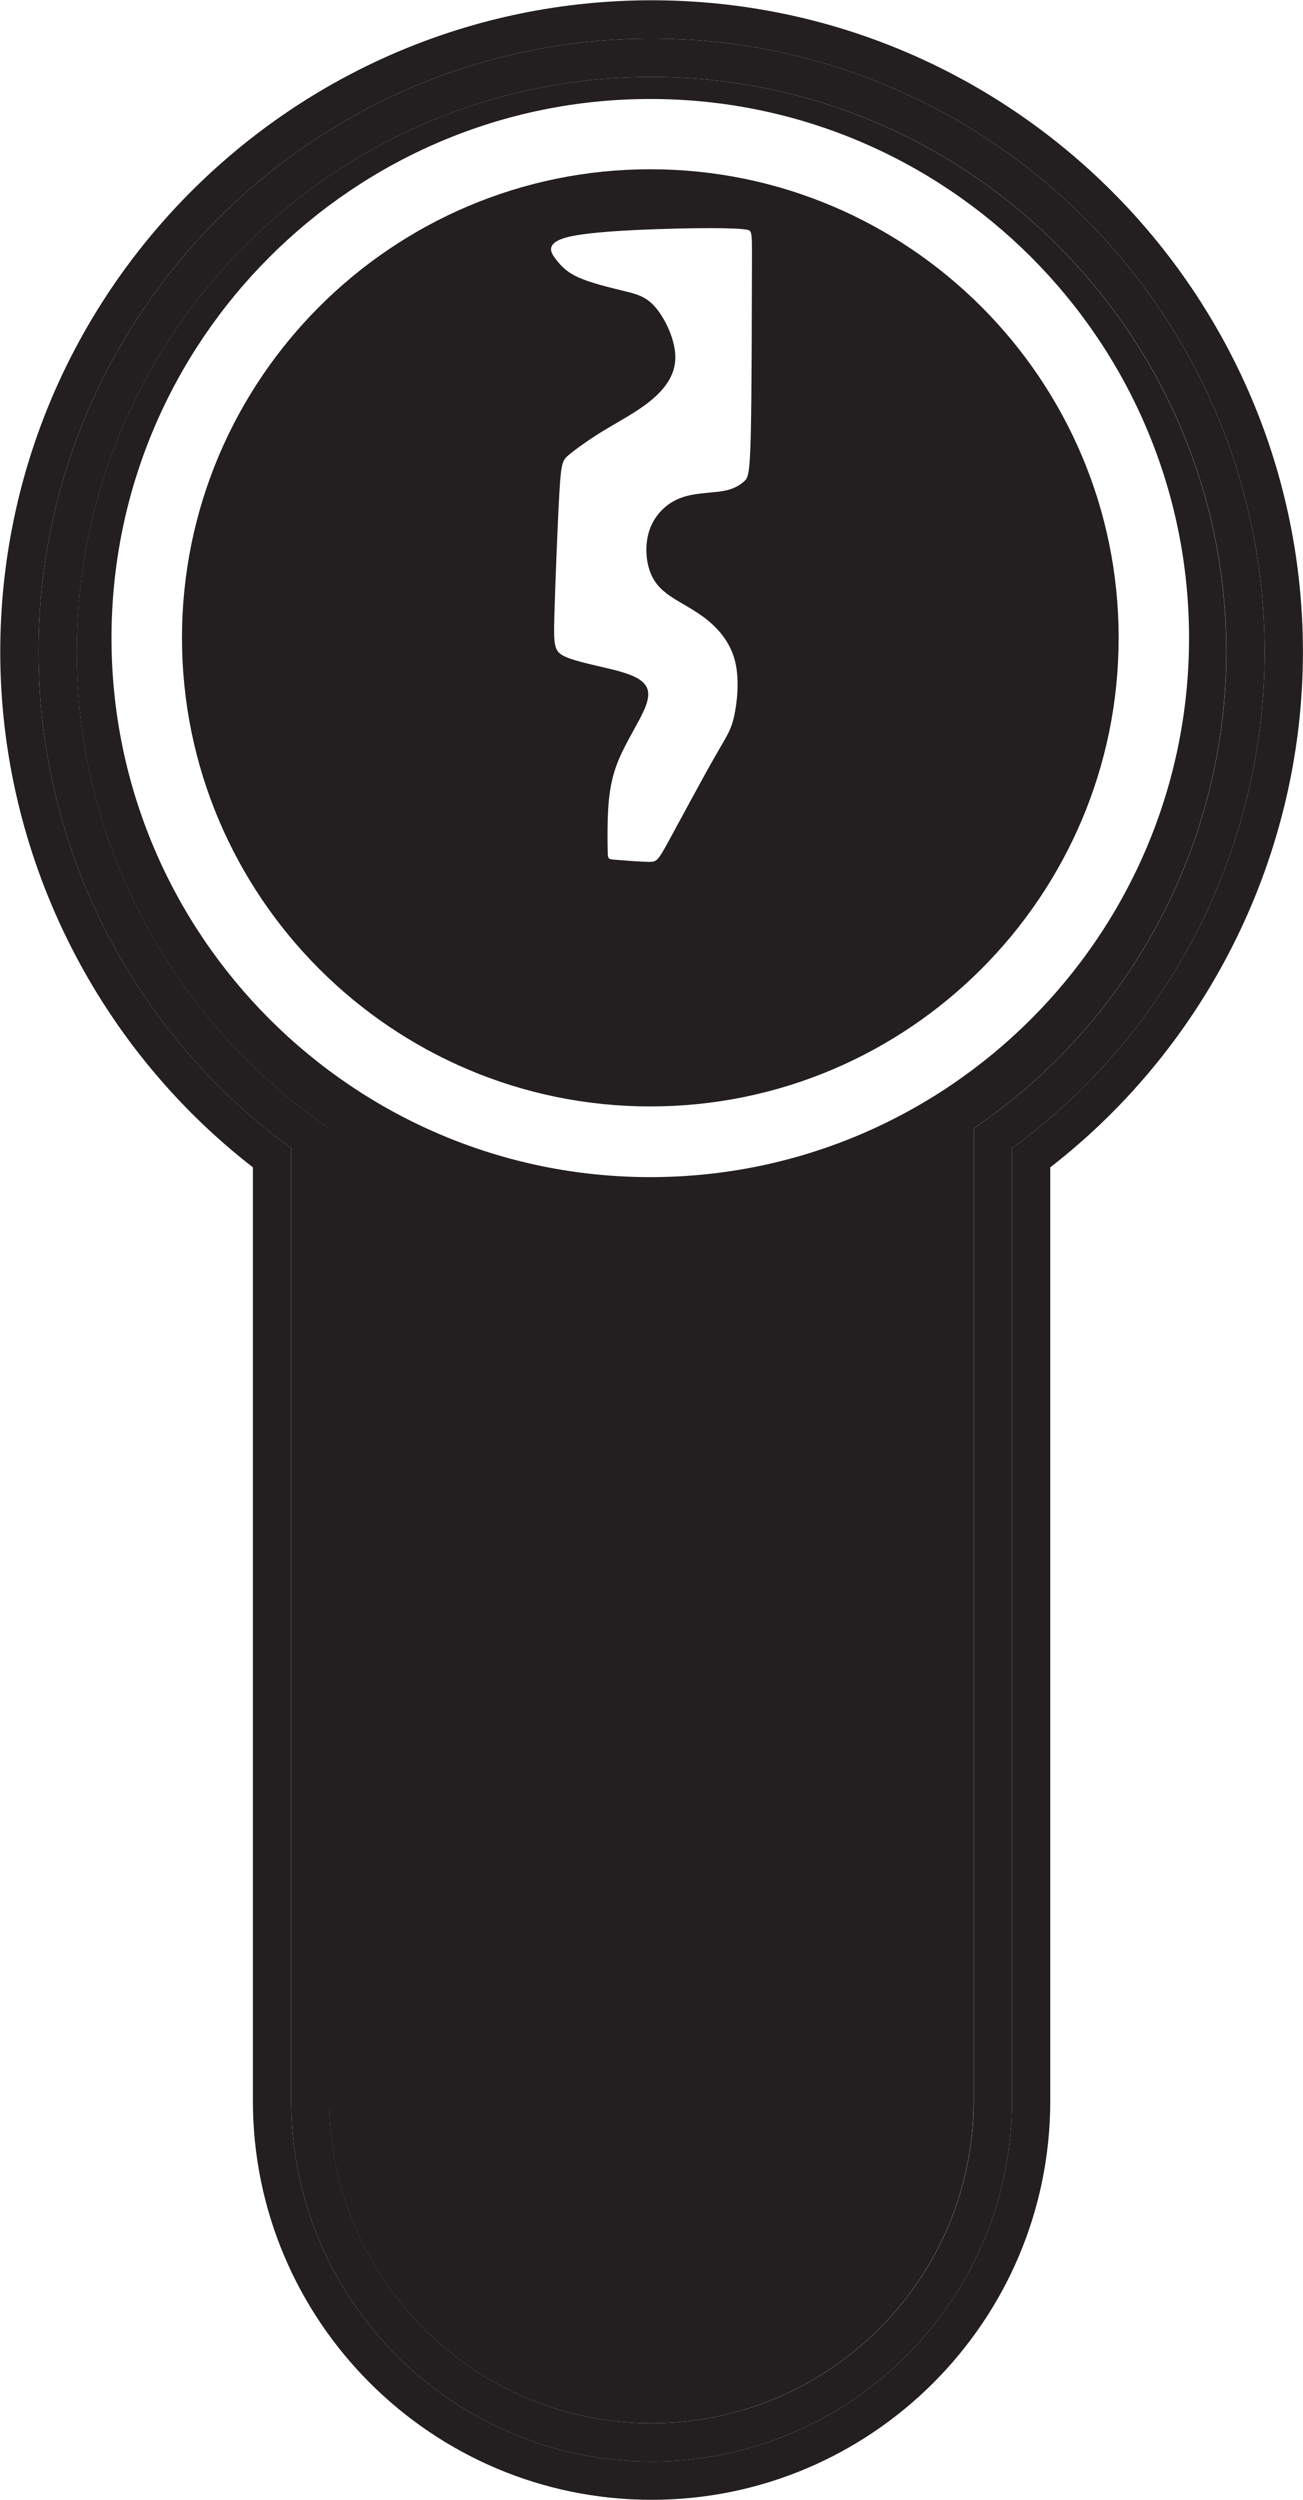 <?xml version="1.0" encoding="UTF-8" standalone="no"?>
<!-- Created with Inkscape (http://www.inkscape.org/) -->

<svg
   version="1.1"
   id="svg1"
   width="59.125"
   height="113.385"
   viewBox="0 0 59.125 113.385"
   xmlns="http://www.w3.org/2000/svg"
   xmlns:svg="http://www.w3.org/2000/svg">
  <defs
     id="defs1">
    <clipPath
       clipPathUnits="userSpaceOnUse"
       id="clipPath24">
      <path
         d="M 0,595.276 H 841.89 V 0 H 0 Z"
         transform="translate(-357.905,-301.722)"
         id="path24" />
    </clipPath>
    <clipPath
       clipPathUnits="userSpaceOnUse"
       id="clipPath26">
      <path
         d="M 0,595.276 H 841.89 V 0 H 0 Z"
         transform="translate(-349.054,-331.51)"
         id="path26" />
    </clipPath>
    <clipPath
       clipPathUnits="userSpaceOnUse"
       id="clipPath28">
      <path
         d="M 0,595.276 H 841.89 V 0 H 0 Z"
         transform="translate(-345.596,-300.739)"
         id="path28" />
    </clipPath>
    <clipPath
       clipPathUnits="userSpaceOnUse"
       id="clipPath30">
      <path
         d="M 0,595.276 H 841.89 V 0 H 0 Z"
         transform="translate(-357.138,-302.775)"
         id="path30" />
    </clipPath>
  </defs>
  <g
     id="layer3"
     style="display:inline"
     transform="translate(-431.287,-339.332)">
    <path
       id="path23"
       d="m 0,0 v -32.413 c 0,-6.765 -5.504,-12.268 -12.268,-12.268 -6.765,0 -12.269,5.503 -12.269,12.268 V 0 c -5.389,3.923 -8.601,10.22 -8.601,16.883 0,11.508 9.362,20.869 20.87,20.869 11.507,0 20.869,-9.361 20.869,-20.869 C 8.601,10.22 5.389,3.923 0,0 m -12.268,39.055 c -12.226,0 -22.172,-9.946 -22.172,-22.172 0,-6.843 3.202,-13.347 8.6,-17.534 v -31.762 c 0,-7.483 6.088,-13.571 13.572,-13.571 7.483,0 13.571,6.088 13.571,13.571 v 31.762 c 5.398,4.187 8.601,10.691 8.601,17.534 0,12.226 -9.947,22.172 -22.172,22.172"
       style="fill:#231f20;fill-opacity:1;fill-rule:nonzero;stroke:none"
       transform="matrix(1.333,0,0,-1.333,477.207,391.405)"
       clip-path="url(#clipPath24)" />
    <path
       id="path25"
       d="m 0,0 c -0.005,-1.378 -0.005,-4.089 -0.038,-5.494 -0.033,-1.404 -0.098,-1.501 -0.234,-1.621 -0.136,-0.119 -0.343,-0.26 -0.735,-0.326 -0.392,-0.065 -0.969,-0.054 -1.443,-0.239 -0.473,-0.185 -0.843,-0.567 -1.017,-1.029 -0.175,-0.463 -0.153,-1.007 -0.022,-1.41 0.131,-0.403 0.37,-0.664 0.724,-0.904 0.354,-0.239 0.822,-0.457 1.246,-0.8 0.425,-0.343 0.806,-0.811 0.953,-1.437 0.147,-0.626 0.06,-1.41 -0.049,-1.878 -0.109,-0.468 -0.239,-0.621 -0.669,-1.377 -0.431,-0.757 -1.16,-2.118 -1.541,-2.814 -0.381,-0.697 -0.414,-0.73 -0.702,-0.724 -0.289,0.005 -0.833,0.048 -1.105,0.07 -0.272,0.022 -0.272,0.022 -0.278,0.305 -0.005,0.283 -0.016,0.849 0.016,1.404 0.033,0.556 0.109,1.1 0.36,1.699 0.25,0.599 0.675,1.252 0.871,1.704 0.196,0.452 0.163,0.702 -0.011,0.892 -0.174,0.191 -0.49,0.322 -1.024,0.458 -0.533,0.136 -1.284,0.277 -1.665,0.452 -0.381,0.174 -0.392,0.381 -0.36,1.475 0.033,1.094 0.109,3.075 0.169,4.104 0.06,1.029 0.103,1.105 0.343,1.301 0.24,0.196 0.675,0.512 1.187,0.822 0.511,0.31 1.099,0.615 1.573,1.002 0.474,0.386 0.833,0.854 0.844,1.448 0.011,0.593 -0.327,1.312 -0.659,1.709 -0.332,0.397 -0.659,0.473 -1.132,0.588 -0.474,0.114 -1.094,0.267 -1.497,0.446 -0.403,0.18 -0.588,0.387 -0.73,0.561 -0.141,0.174 -0.239,0.316 -0.207,0.457 0.033,0.142 0.196,0.283 0.681,0.387 0.484,0.103 1.29,0.168 2.183,0.212 0.892,0.043 1.872,0.065 2.553,0.065 0.68,0 1.061,-0.022 1.246,-0.054 C 0.016,1.421 0.006,1.378 0,0 m -3.459,3.511 c -8.79,0 -15.942,-7.152 -15.942,-15.942 0,-8.791 7.152,-15.943 15.942,-15.943 8.791,0 15.943,7.152 15.943,15.943 0,8.79 -7.152,15.942 -15.943,15.942"
       style="fill:#231f20;fill-opacity:1;fill-rule:nonzero;stroke:none"
       transform="matrix(1.333,0,0,-1.333,465.406,351.688)"
       clip-path="url(#clipPath26)" />
    <path
       id="path27"
       d="m 0,0 c -10.113,0 -18.34,8.227 -18.34,18.34 0,10.113 8.227,18.34 18.34,18.34 10.113,0 18.34,-8.227 18.34,-18.34 C 18.34,8.227 10.113,0 0,0 m 0.041,37.433 c -10.789,0 -19.566,-8.778 -19.566,-19.567 0,-6.236 3.015,-12.154 8.064,-15.83 l 0.536,-0.39 V -31.43 c 0,-6.046 4.92,-10.965 10.966,-10.965 6.046,0 10.965,4.919 10.965,10.965 V 1.646 l 0.537,0.39 c 5.049,3.676 8.064,9.594 8.064,15.83 0,10.789 -8.777,19.567 -19.566,19.567"
       style="fill:#231f20;fill-opacity:1;fill-rule:nonzero;stroke:none"
       transform="matrix(1.333,0,0,-1.333,460.794,392.716)"
       clip-path="url(#clipPath28)" />
    <path
       id="path29"
       d="m 0,0 -0.536,-0.39 v -33.076 c 0,-6.047 -4.919,-10.966 -10.966,-10.966 -6.046,0 -10.965,4.919 -10.965,10.966 V -0.39 L -23.003,0 c -5.05,3.676 -8.065,9.594 -8.065,15.83 0,10.789 8.777,19.566 19.566,19.566 10.789,0 19.567,-8.777 19.567,-19.566 C 8.065,9.594 5.05,3.676 0,0 m -11.502,36.699 c -11.507,0 -20.869,-9.362 -20.869,-20.869 0,-6.663 3.212,-12.961 8.601,-16.884 v -32.412 c 0,-6.765 5.504,-12.269 12.268,-12.269 6.765,0 12.269,5.504 12.269,12.269 v 32.413 c 5.389,3.923 8.6,10.22 8.6,16.883 0,11.507 -9.361,20.869 -20.869,20.869"
       style="fill:#231f20;fill-opacity:1;fill-rule:nonzero;stroke:none"
       transform="matrix(1.333,0,0,-1.333,476.185,390.001)"
       clip-path="url(#clipPath30)" />
  </g>
</svg>
